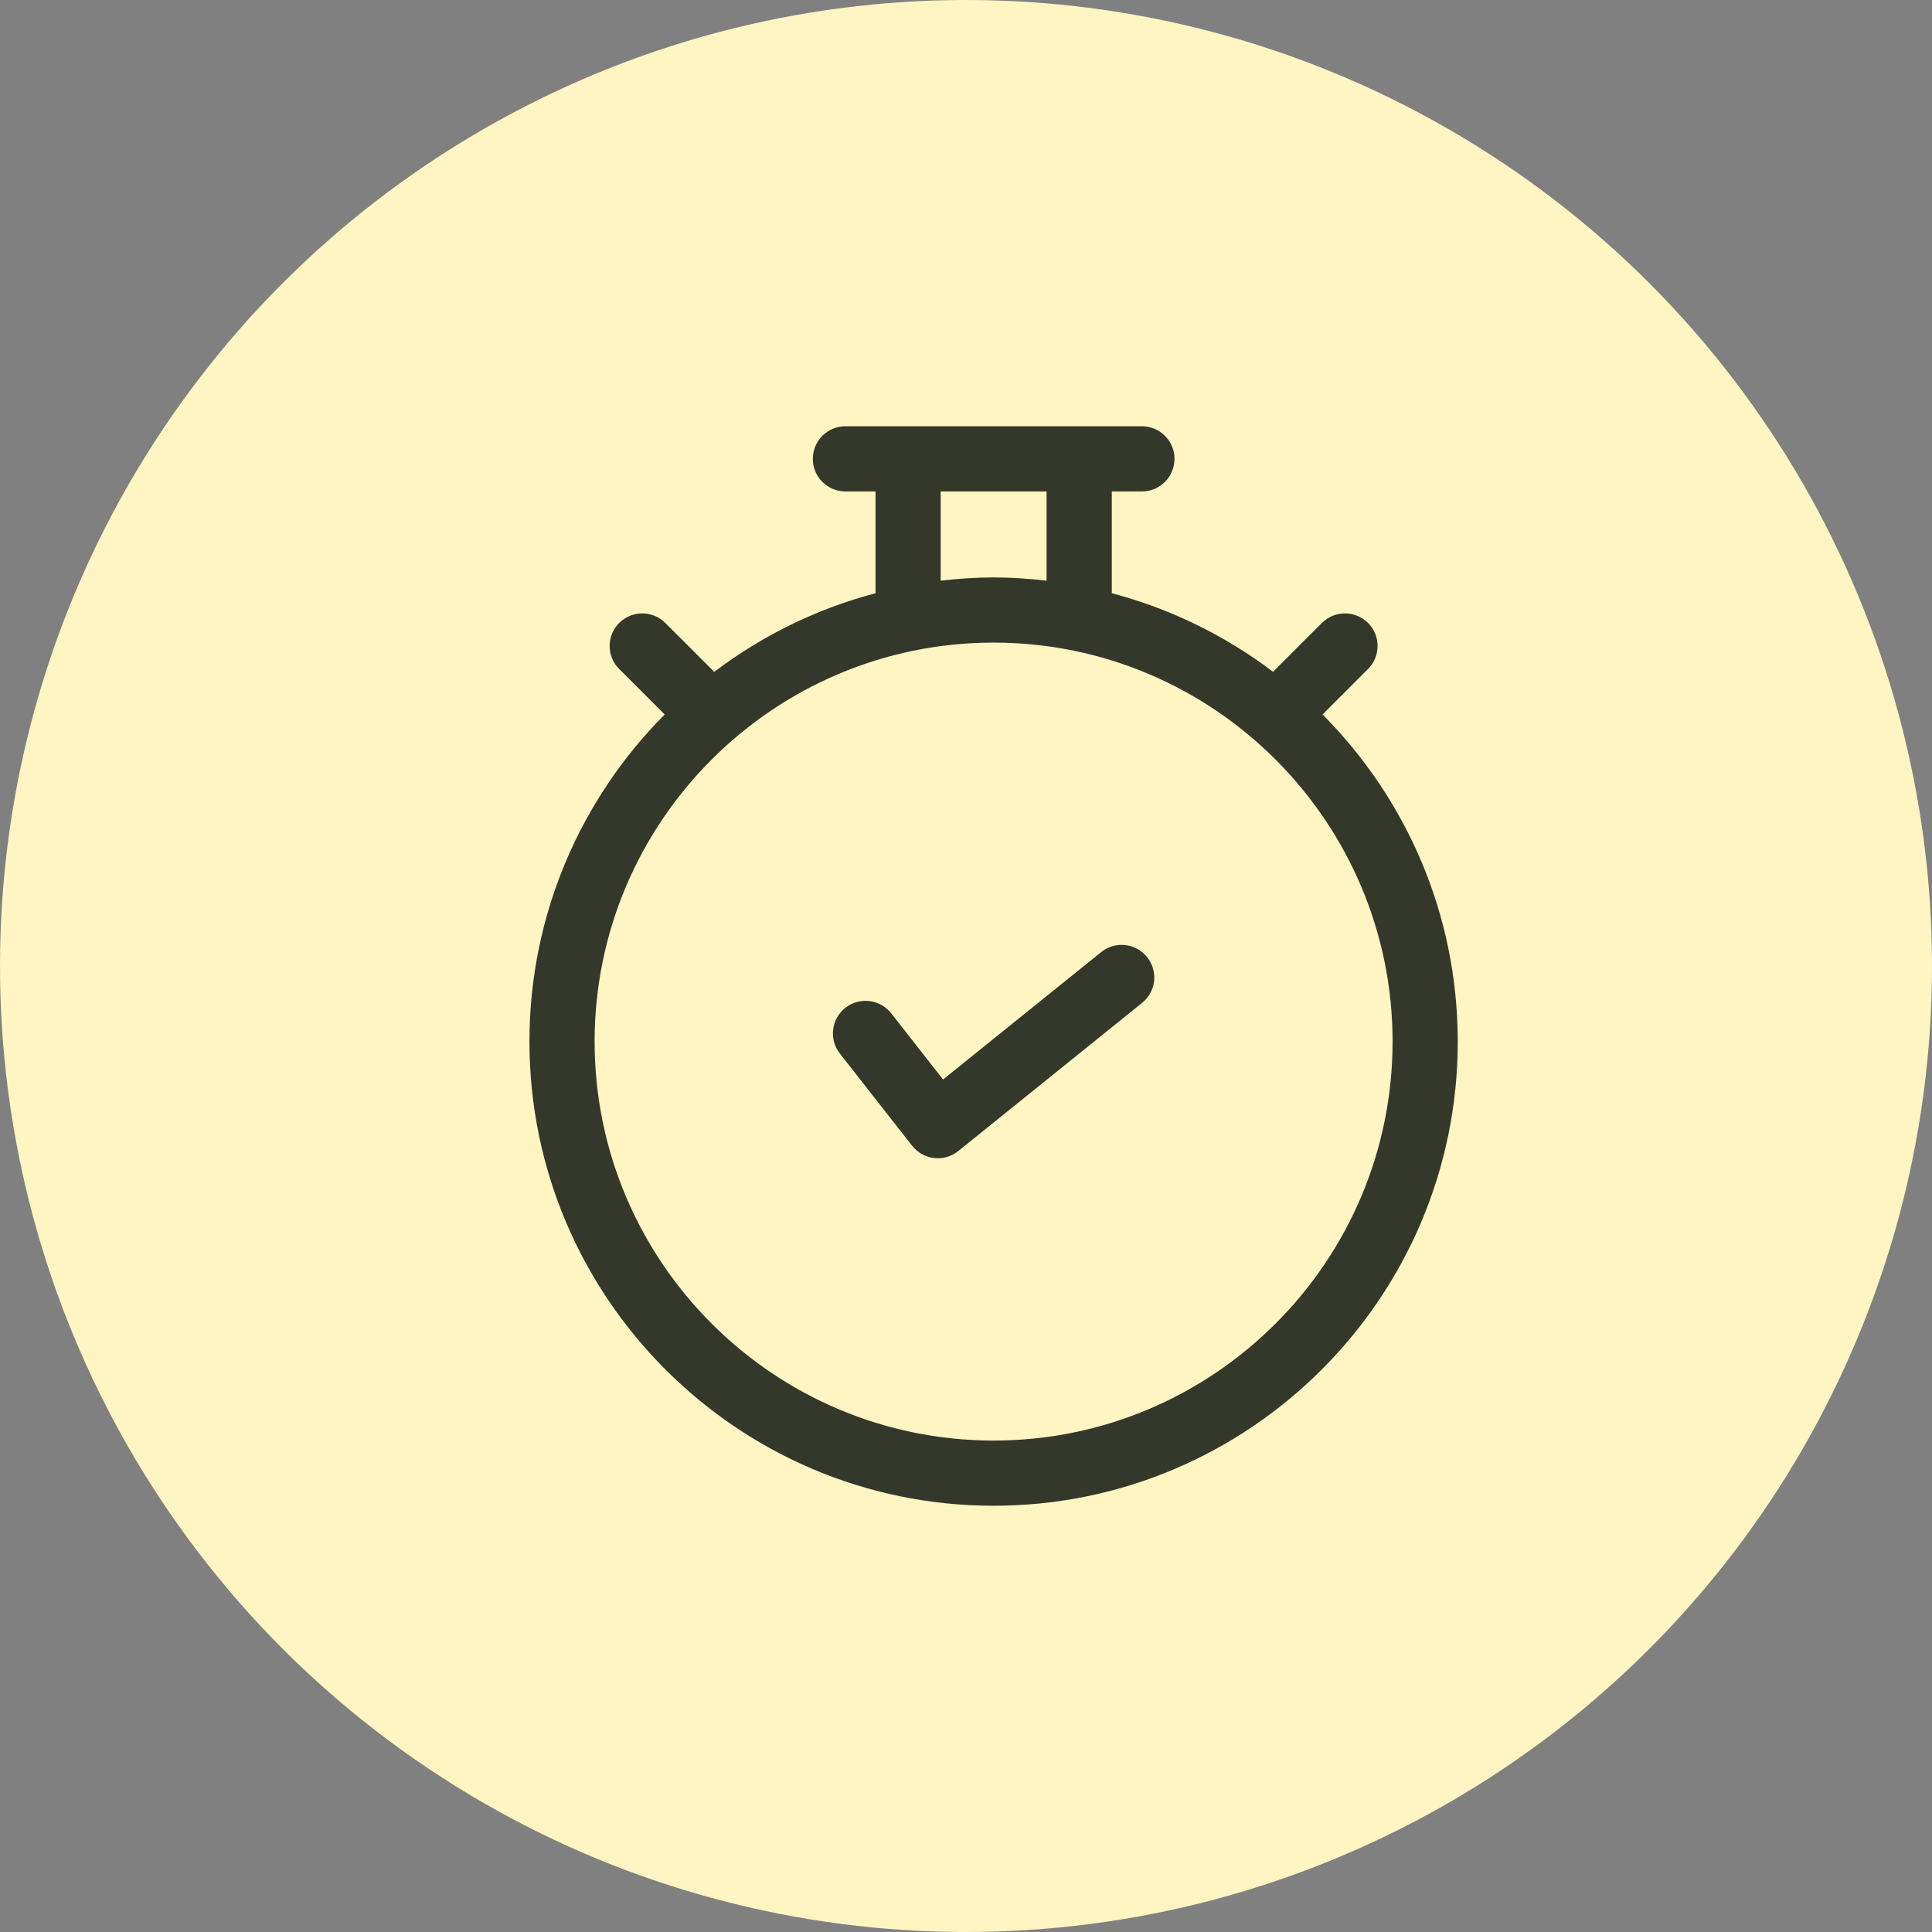 <svg width="70" height="70" viewBox="0 0 70 70" fill="none" xmlns="http://www.w3.org/2000/svg"><rect x="0" y="0" width="70" height="70" fill="#808080" stroke="none"/><circle cx="35" cy="35" r="35" fill="#FEF5C2"/><path d="M39.899 34.495L34.169 39.112L32.289 36.714C31.886 36.201 31.145 36.113 30.63 36.514C30.117 36.916 30.027 37.659 30.43 38.172L33.048 41.513C33.243 41.761 33.53 41.922 33.843 41.958C33.888 41.963 33.933 41.966 33.977 41.966C34.246 41.966 34.508 41.875 34.719 41.705L41.381 36.336C41.889 35.927 41.969 35.184 41.559 34.675C41.151 34.167 40.407 34.087 39.899 34.495Z" fill="#34382B"/><path d="M47.919 25.887L49.566 24.24C50.028 23.779 50.028 23.031 49.566 22.571C49.104 22.109 48.357 22.109 47.896 22.571L46.126 24.341C44.404 23.037 42.428 22.06 40.282 21.493V17.806H41.373C42.025 17.806 42.554 17.277 42.554 16.625C42.554 15.973 42.025 15.444 41.373 15.444H30.632C29.979 15.444 29.45 15.973 29.45 16.625C29.45 17.277 29.979 17.806 30.632 17.806H31.722V21.494C29.576 22.06 27.6 23.038 25.879 24.343L24.105 22.571C23.642 22.109 22.896 22.109 22.435 22.571C21.973 23.031 21.973 23.779 22.435 24.24L24.082 25.887C21.057 28.93 19.183 33.119 19.183 37.738C19.183 47.012 26.727 54.556 36 54.556C45.273 54.556 52.817 47.012 52.817 37.739C52.817 33.119 50.944 28.93 47.919 25.887ZM34.082 17.806H37.919V21.039C37.289 20.967 36.649 20.921 36.001 20.921C35.353 20.921 34.713 20.967 34.083 21.039V17.806H34.082ZM36 52.194C28.029 52.194 21.544 45.709 21.544 37.738C21.544 29.767 28.029 23.283 36 23.283C43.971 23.283 50.456 29.768 50.456 37.739C50.456 45.71 43.971 52.194 36 52.194Z" fill="#34382B"/></svg>